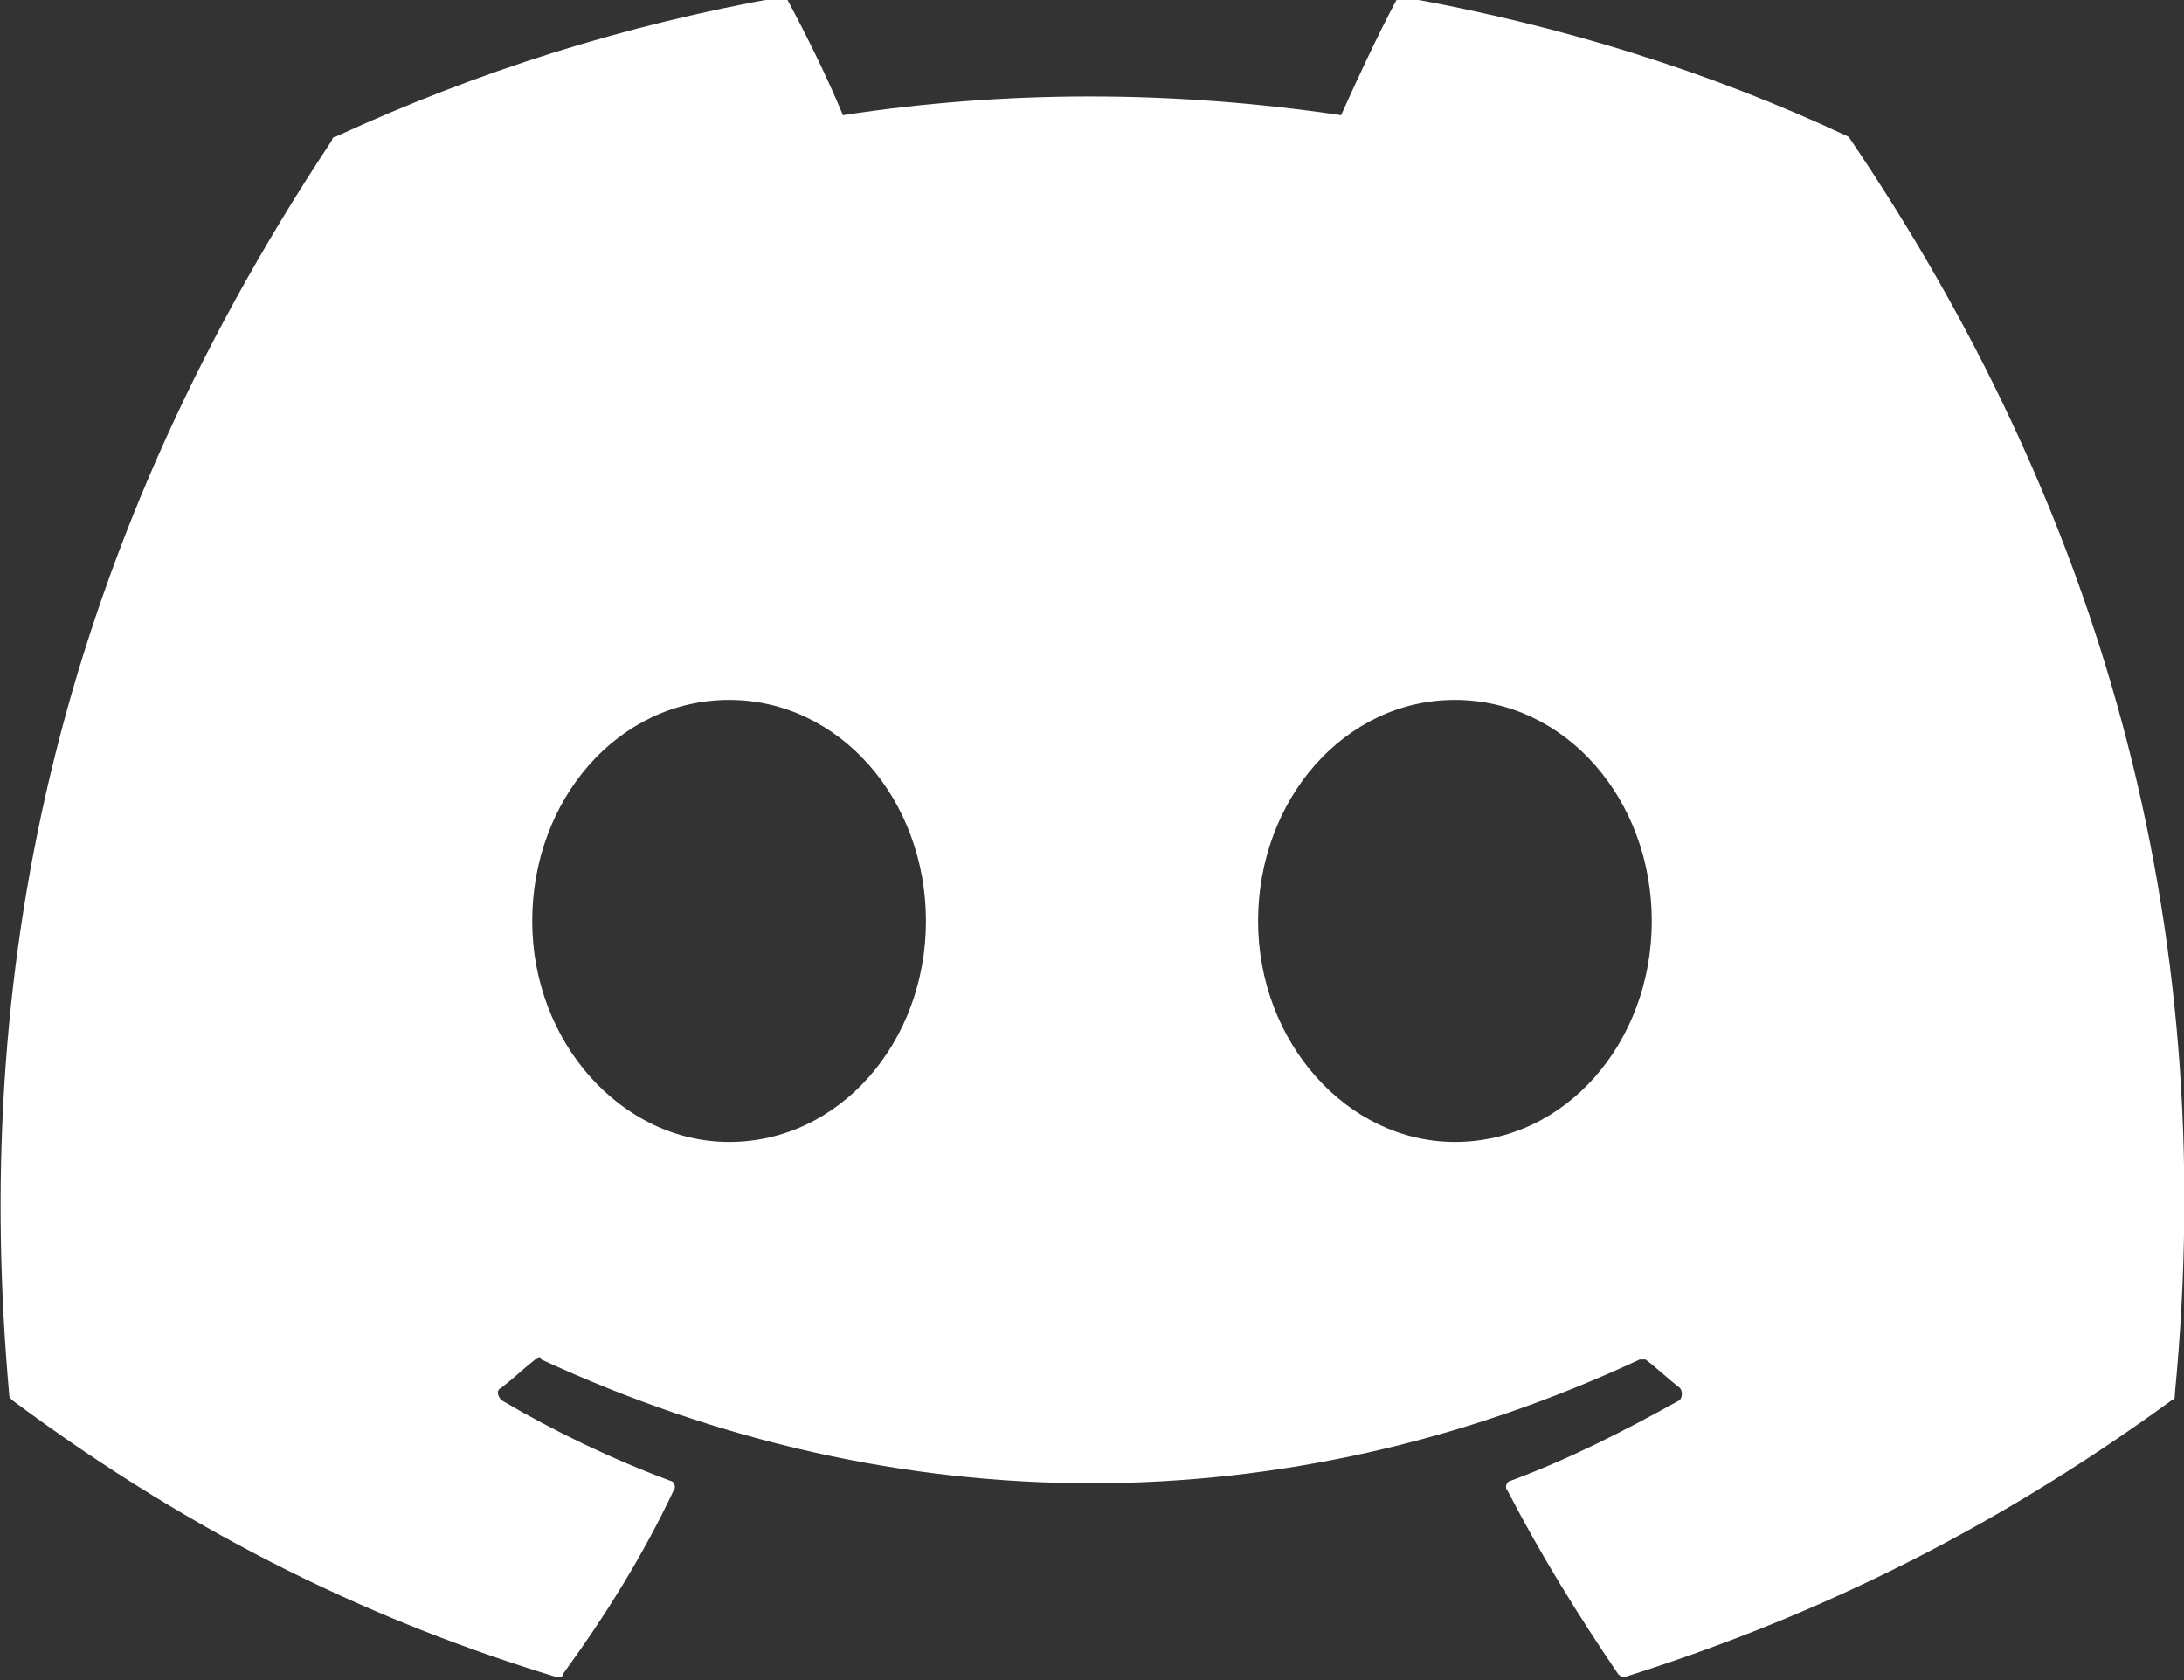 <?xml version="1.0" encoding="UTF-8"?>
<svg xmlns="http://www.w3.org/2000/svg" xmlns:xlink="http://www.w3.org/1999/xlink" width="26px" height="20px" viewBox="0 0 26 20" version="1.1">
<rect x="0" y="0" width="26" height="20" fill="#333333" stroke="none"/>
<g id="surface1">
<path style=" stroke:none;fill-rule:nonzero;fill:rgb(100%,100%,100%);fill-opacity:1;" d="M 22.008 1.629 C 20.359 0.852 18.566 0.297 16.699 -0.035 C 16.66 -0.035 16.625 -0.035 16.625 0 C 16.406 0.406 16.148 0.965 15.965 1.371 C 13.953 1.074 11.977 1.074 10.035 1.371 C 9.852 0.926 9.594 0.406 9.375 0 C 9.375 -0.035 9.34 -0.035 9.301 -0.035 C 7.434 0.297 5.676 0.852 3.992 1.629 C 3.992 1.629 3.953 1.629 3.953 1.668 C 0.586 6.742 -0.328 11.703 0.109 16.594 C 0.109 16.629 0.109 16.629 0.145 16.668 C 2.379 18.332 4.539 19.332 6.629 19.965 C 6.664 19.965 6.703 19.965 6.703 19.926 C 7.215 19.223 7.652 18.52 8.02 17.742 C 8.055 17.703 8.02 17.629 7.984 17.629 C 7.289 17.371 6.59 17.035 5.969 16.668 C 5.934 16.629 5.895 16.555 5.969 16.52 C 6.117 16.406 6.227 16.297 6.371 16.184 C 6.41 16.148 6.445 16.148 6.445 16.184 C 10.691 18.148 15.309 18.148 19.52 16.184 C 19.555 16.184 19.59 16.184 19.59 16.184 C 19.738 16.297 19.848 16.406 19.996 16.52 C 20.031 16.555 20.031 16.629 19.996 16.668 C 19.336 17.035 18.676 17.371 17.98 17.629 C 17.945 17.629 17.906 17.703 17.945 17.742 C 18.348 18.52 18.785 19.223 19.262 19.926 C 19.297 19.965 19.336 19.965 19.336 19.965 C 21.461 19.297 23.621 18.297 25.855 16.668 C 25.891 16.668 25.891 16.629 25.891 16.594 C 26.438 10.926 24.977 6 22.008 1.629 C 22.047 1.629 22.008 1.629 22.008 1.629 Z M 8.68 13.594 C 7.398 13.594 6.336 12.406 6.336 10.965 C 6.336 9.52 7.359 8.332 8.68 8.332 C 9.996 8.332 11.023 9.52 11.023 10.965 C 11.023 12.406 9.996 13.594 8.68 13.594 Z M 17.32 13.594 C 16.039 13.594 14.977 12.406 14.977 10.965 C 14.977 9.52 16.004 8.332 17.32 8.332 C 18.641 8.332 19.664 9.52 19.664 10.965 C 19.664 12.406 18.641 13.594 17.32 13.594 Z M 17.32 13.594 "/>
</g>
</svg>
